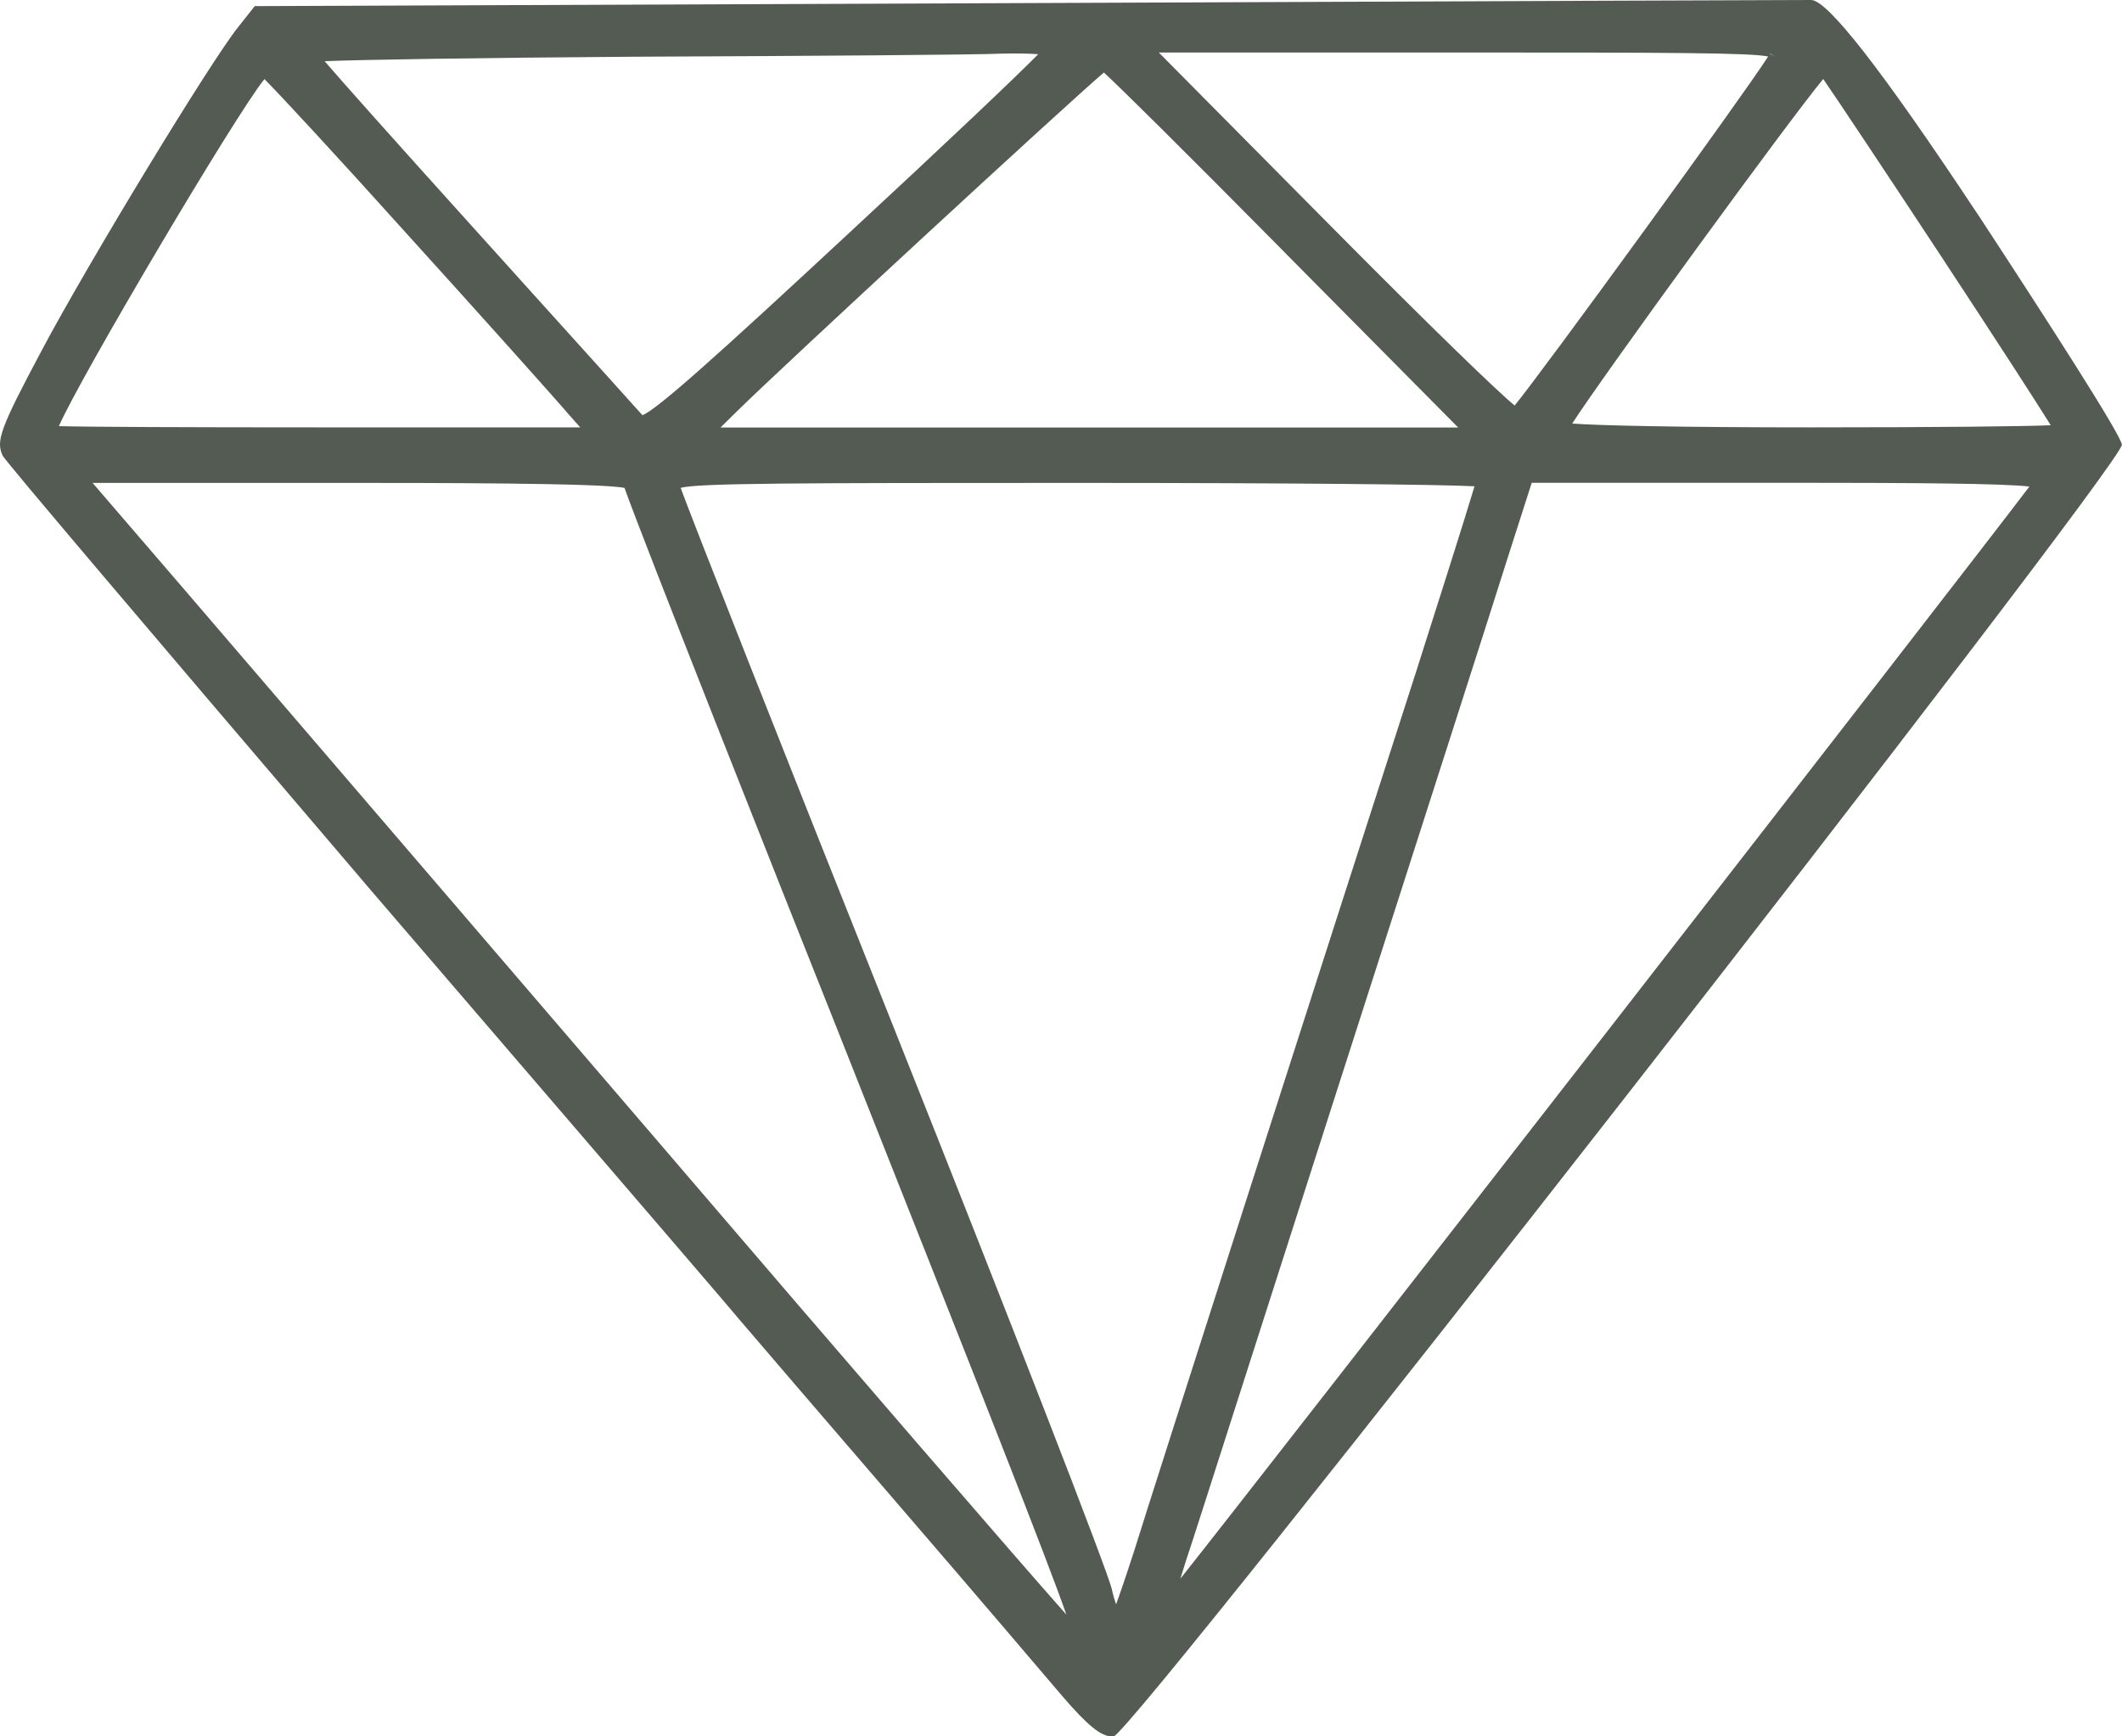 <svg width="77" height="63" viewBox="0 0 77 63" fill="none" xmlns="http://www.w3.org/2000/svg">
<path d="M13.23 32.036L18.758 38.468C23.289 43.739 26.561 47.547 26.868 47.921C27.289 48.413 29.83 51.382 32.506 54.484C35.18 57.584 37.898 60.774 38.563 61.557C39.452 62.591 39.95 63 40.339 63C40.365 63 40.389 63 40.416 62.995C41.099 62.904 76.995 16.92 76.995 16.137C76.995 15.819 74.184 11.466 71.828 7.867L71.664 7.623C68.293 2.541 66.313 0 65.721 0C65.335 0 52.717 0.045 37.139 0.112L9.35 0.222H9.244L8.648 0.975C7.666 2.188 3.193 9.547 1.507 12.727C0.014 15.533 -0.158 15.995 0.098 16.535C0.244 16.783 4.662 21.999 13.23 32.033V32.036ZM23.869 41.407L15.165 31.266C6.666 21.361 4.098 18.371 3.463 17.641L3.36 17.521H12.844C15.343 17.521 21.868 17.521 22.662 17.703C23.223 19.317 28.44 32.479 30.41 37.417C35.603 50.516 38.002 56.59 38.695 58.583C36.887 56.544 31.019 49.76 23.866 41.404L23.869 41.407ZM40.498 58.206C40.45 58.073 40.395 57.891 40.344 57.658C40.204 57.028 36.649 47.873 32.419 37.252C28.353 27.066 25.06 18.705 24.698 17.7C25.317 17.529 28.906 17.521 39.066 17.521C47.017 17.521 52.351 17.58 53.505 17.644C53.209 18.649 51.957 22.579 51.388 24.364C48.068 34.66 41.89 53.904 41.154 56.274C40.834 57.263 40.62 57.88 40.5 58.204L40.498 58.206ZM42.825 57.298C42.896 57.068 42.975 56.819 43.031 56.64C43.253 55.978 44.021 53.581 44.992 50.545L48.071 40.944C51.989 28.744 53.958 22.619 54.723 20.193L55.581 17.516H64.79C69.43 17.516 72.739 17.54 73.639 17.654C71.352 20.682 45.797 53.554 42.819 57.295L42.825 57.298ZM66.161 2.87C66.648 3.575 68.292 6.042 70.378 9.208C72.392 12.27 73.925 14.638 74.414 15.429C73.461 15.469 70.409 15.506 65.698 15.506C61.002 15.506 57.955 15.439 57.05 15.367C58.14 13.665 64.967 4.294 66.158 2.867L66.161 2.87ZM64.226 1.937L64.414 2.058L64.221 1.948C64.221 1.948 64.223 1.943 64.223 1.937H64.226ZM53.074 1.905C60.541 1.905 63.514 1.913 64.16 2.05C63.278 3.436 55.98 13.475 54.961 14.713C54.387 14.248 52.007 11.955 48.301 8.214L42.049 1.905H53.074V1.905ZM46.66 9.203L52.912 15.511H26.145L26.749 14.916C28.477 13.216 38.793 3.698 40.056 2.632C40.566 3.094 42.705 5.203 46.663 9.203H46.66ZM23.014 2.058C28.951 2.033 35.394 1.991 36.392 1.945C36.967 1.932 37.403 1.945 37.673 1.967C36.94 2.715 34.476 5.058 30.622 8.628C26.193 12.741 23.808 14.897 23.31 15.063C23.009 14.723 21.494 13.048 19.459 10.793L17.299 8.398C14.191 4.954 12.402 2.945 11.78 2.221C13.032 2.167 17.185 2.098 23.014 2.058V2.058ZM9.596 2.87C10.117 3.391 12.108 5.534 14.734 8.452C17.5 11.503 20.221 14.544 20.634 15.033L21.055 15.506H11.695C6.69 15.506 3.111 15.49 2.137 15.461C2.886 13.732 8.593 4.083 9.596 2.87V2.87Z" fill="#424A41" fill-opacity="0.9"></path>
</svg>
